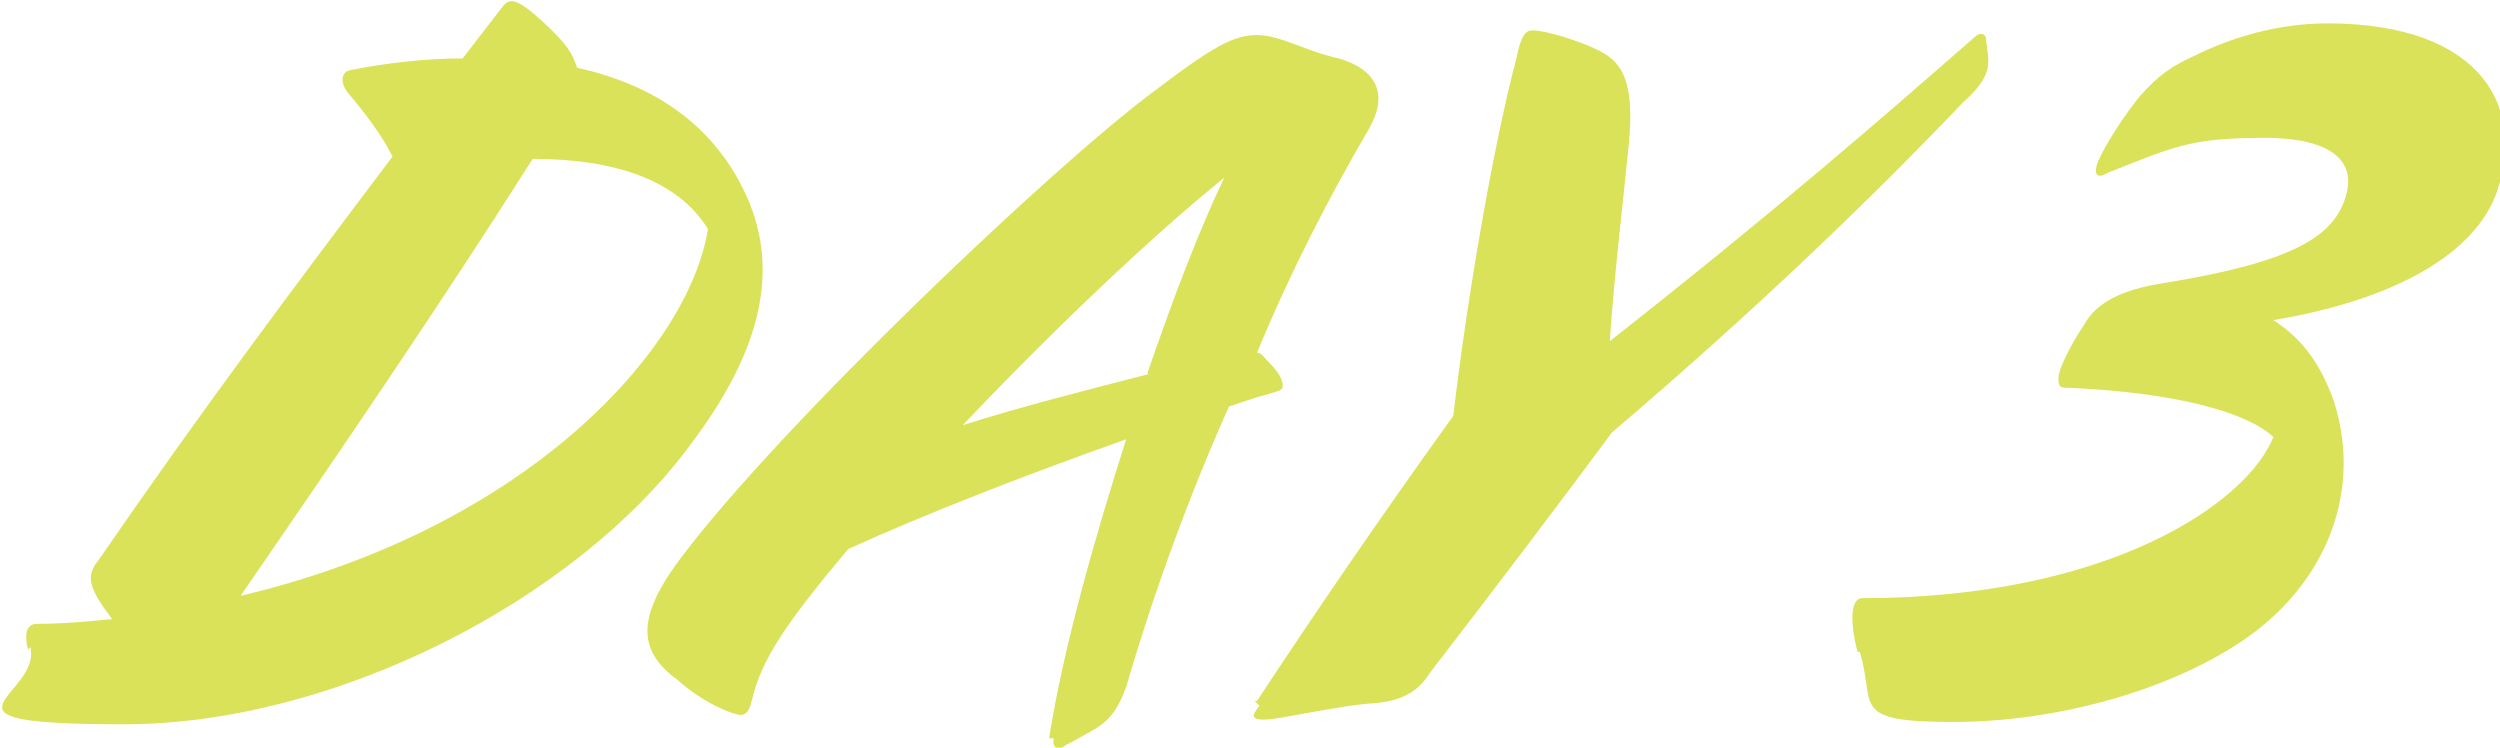 <?xml version="1.0" encoding="UTF-8"?>
<svg id="_レイヤー_1" xmlns="http://www.w3.org/2000/svg" version="1.1" viewBox="0 0 107 32">
  <!-- Generator: Adobe Illustrator 29.5.0, SVG Export Plug-In . SVG Version: 2.1.0 Build 137)  -->
  <defs>
    <style>
      .st0 {
        isolation: isolate;
      }

      .st1 {
        fill: #dae259;
      }
    </style>
  </defs>
  <g id="schedule-day3">
    <g id="DAY" class="st0">
      <g class="st0">
        <path class="st1" d="M1.2,27.8c-.2-.8,0-1.1.4-1.1,1.1,0,2.1-.1,3.2-.2-.9-1.2-1.2-1.8-.6-2.5,4.4-6.4,8.3-11.6,12.6-17.3-.5-1-1.3-2-1.8-2.6-.4-.4-.5-1,0-1.1,1.5-.3,3.2-.5,4.8-.5l1.7-2.2c.3-.4.6-.4,1.7.6s1.3,1.4,1.5,2c3.2.7,5.9,2.4,7.3,5.6,1.3,3,.7,6.4-2.5,10.6-4.9,6.6-15.2,11.9-24.2,11.9s-3.5-1.2-4-3.3h0ZM30.3,9.8c-1.3-2.1-4-3-7.5-3-4,6.3-8.3,12.6-12.5,18.7,12.3-2.9,19.2-10.6,20-15.7Z"/>
        <path class="st1" d="M44.9,31.6c.6-3.8,1.9-8.4,3.3-12.8-4.5,1.6-8.6,3.2-11.9,4.7-2.6,3.1-3.7,4.7-4.1,6.4-.1.4-.2.7-.5.7s-1.6-.5-2.7-1.5c-1.8-1.3-1.7-2.8.2-5.3,4.4-5.8,16-16.8,20.2-19.9,2.5-1.9,3.4-2.4,4.4-2.4s2.1.7,3.5,1c1.7.5,2.1,1.6,1.3,3-1.7,2.9-3.4,6.2-4.8,9.6.2,0,.3.2.5.4.5.5.6.8.6,1s0,.2-1.1.5l-1.2.4c-1.7,3.8-3.2,7.9-4.4,12-.4,1.1-.8,1.5-1.5,1.9-.2.1-.7.4-1.1.6-.2.2-.6.2-.5-.3h-.2ZM49.1,16c1.1-3.2,2.2-6.1,3.3-8.4-3.2,2.6-7.2,6.4-11.2,10.6,2.5-.8,5.3-1.5,8-2.2h-.1Z"/>
        <path class="st1" d="M53.8,30c2.3-3.5,5.3-7.9,8.4-12.2.6-5.1,1.7-11.5,2.7-15.3.2-1,.4-1.2.7-1.2.6,0,2.1.5,2.7.8,1.1.5,1.7,1.3,1.4,4.2-.2,2.1-.6,5.3-.8,8.3,7-5.5,11.6-9.5,15.6-13,.2-.2.4-.2.5,0,0,.2.1.7.1,1,0,.5-.2,1-1.1,1.8-3.9,4.1-9,9-15,14.1-2.3,3.1-4.8,6.4-7.8,10.3-.5.8-1.2,1.2-2.4,1.3-1.6.1-4,.7-4.7.7s-.4-.3-.2-.6l-.2-.2Z"/>
      </g>
    </g>
    <g id="_3" class="st0">
      <g class="st0">
        <path class="st1" d="M79.5,27.9c-.4-1.6-.2-2.3.2-2.3,10.6,0,16.5-4.1,17.6-6.9-1.2-1.1-4.3-1.9-8.7-2.1-.4,0-.5,0-.5-.4s.5-1.4,1.1-2.3c.5-.9,1.5-1.5,3.5-1.8,5.5-.9,7.2-2,7.7-3.7.4-1.3-.3-2.5-3.5-2.5s-3.9.4-6.7,1.5c-.5.3-.6,0-.4-.5.4-.9,1.3-2.2,1.8-2.8.8-.9,1.4-1.3,2.3-1.7,1.6-.8,3.6-1.4,5.7-1.4,6.7,0,8.6,3.7,7.2,7.4-1.1,2.7-4.7,4.5-9.5,5.3,1.4.9,2.1,2.1,2.6,3.5,1.2,3.8-.3,7.6-3.6,10-3.2,2.3-8.2,3.7-12.7,3.7s-3.3-.7-4-3h.1Z"/>
      </g>
    </g>
  </g>
</svg>